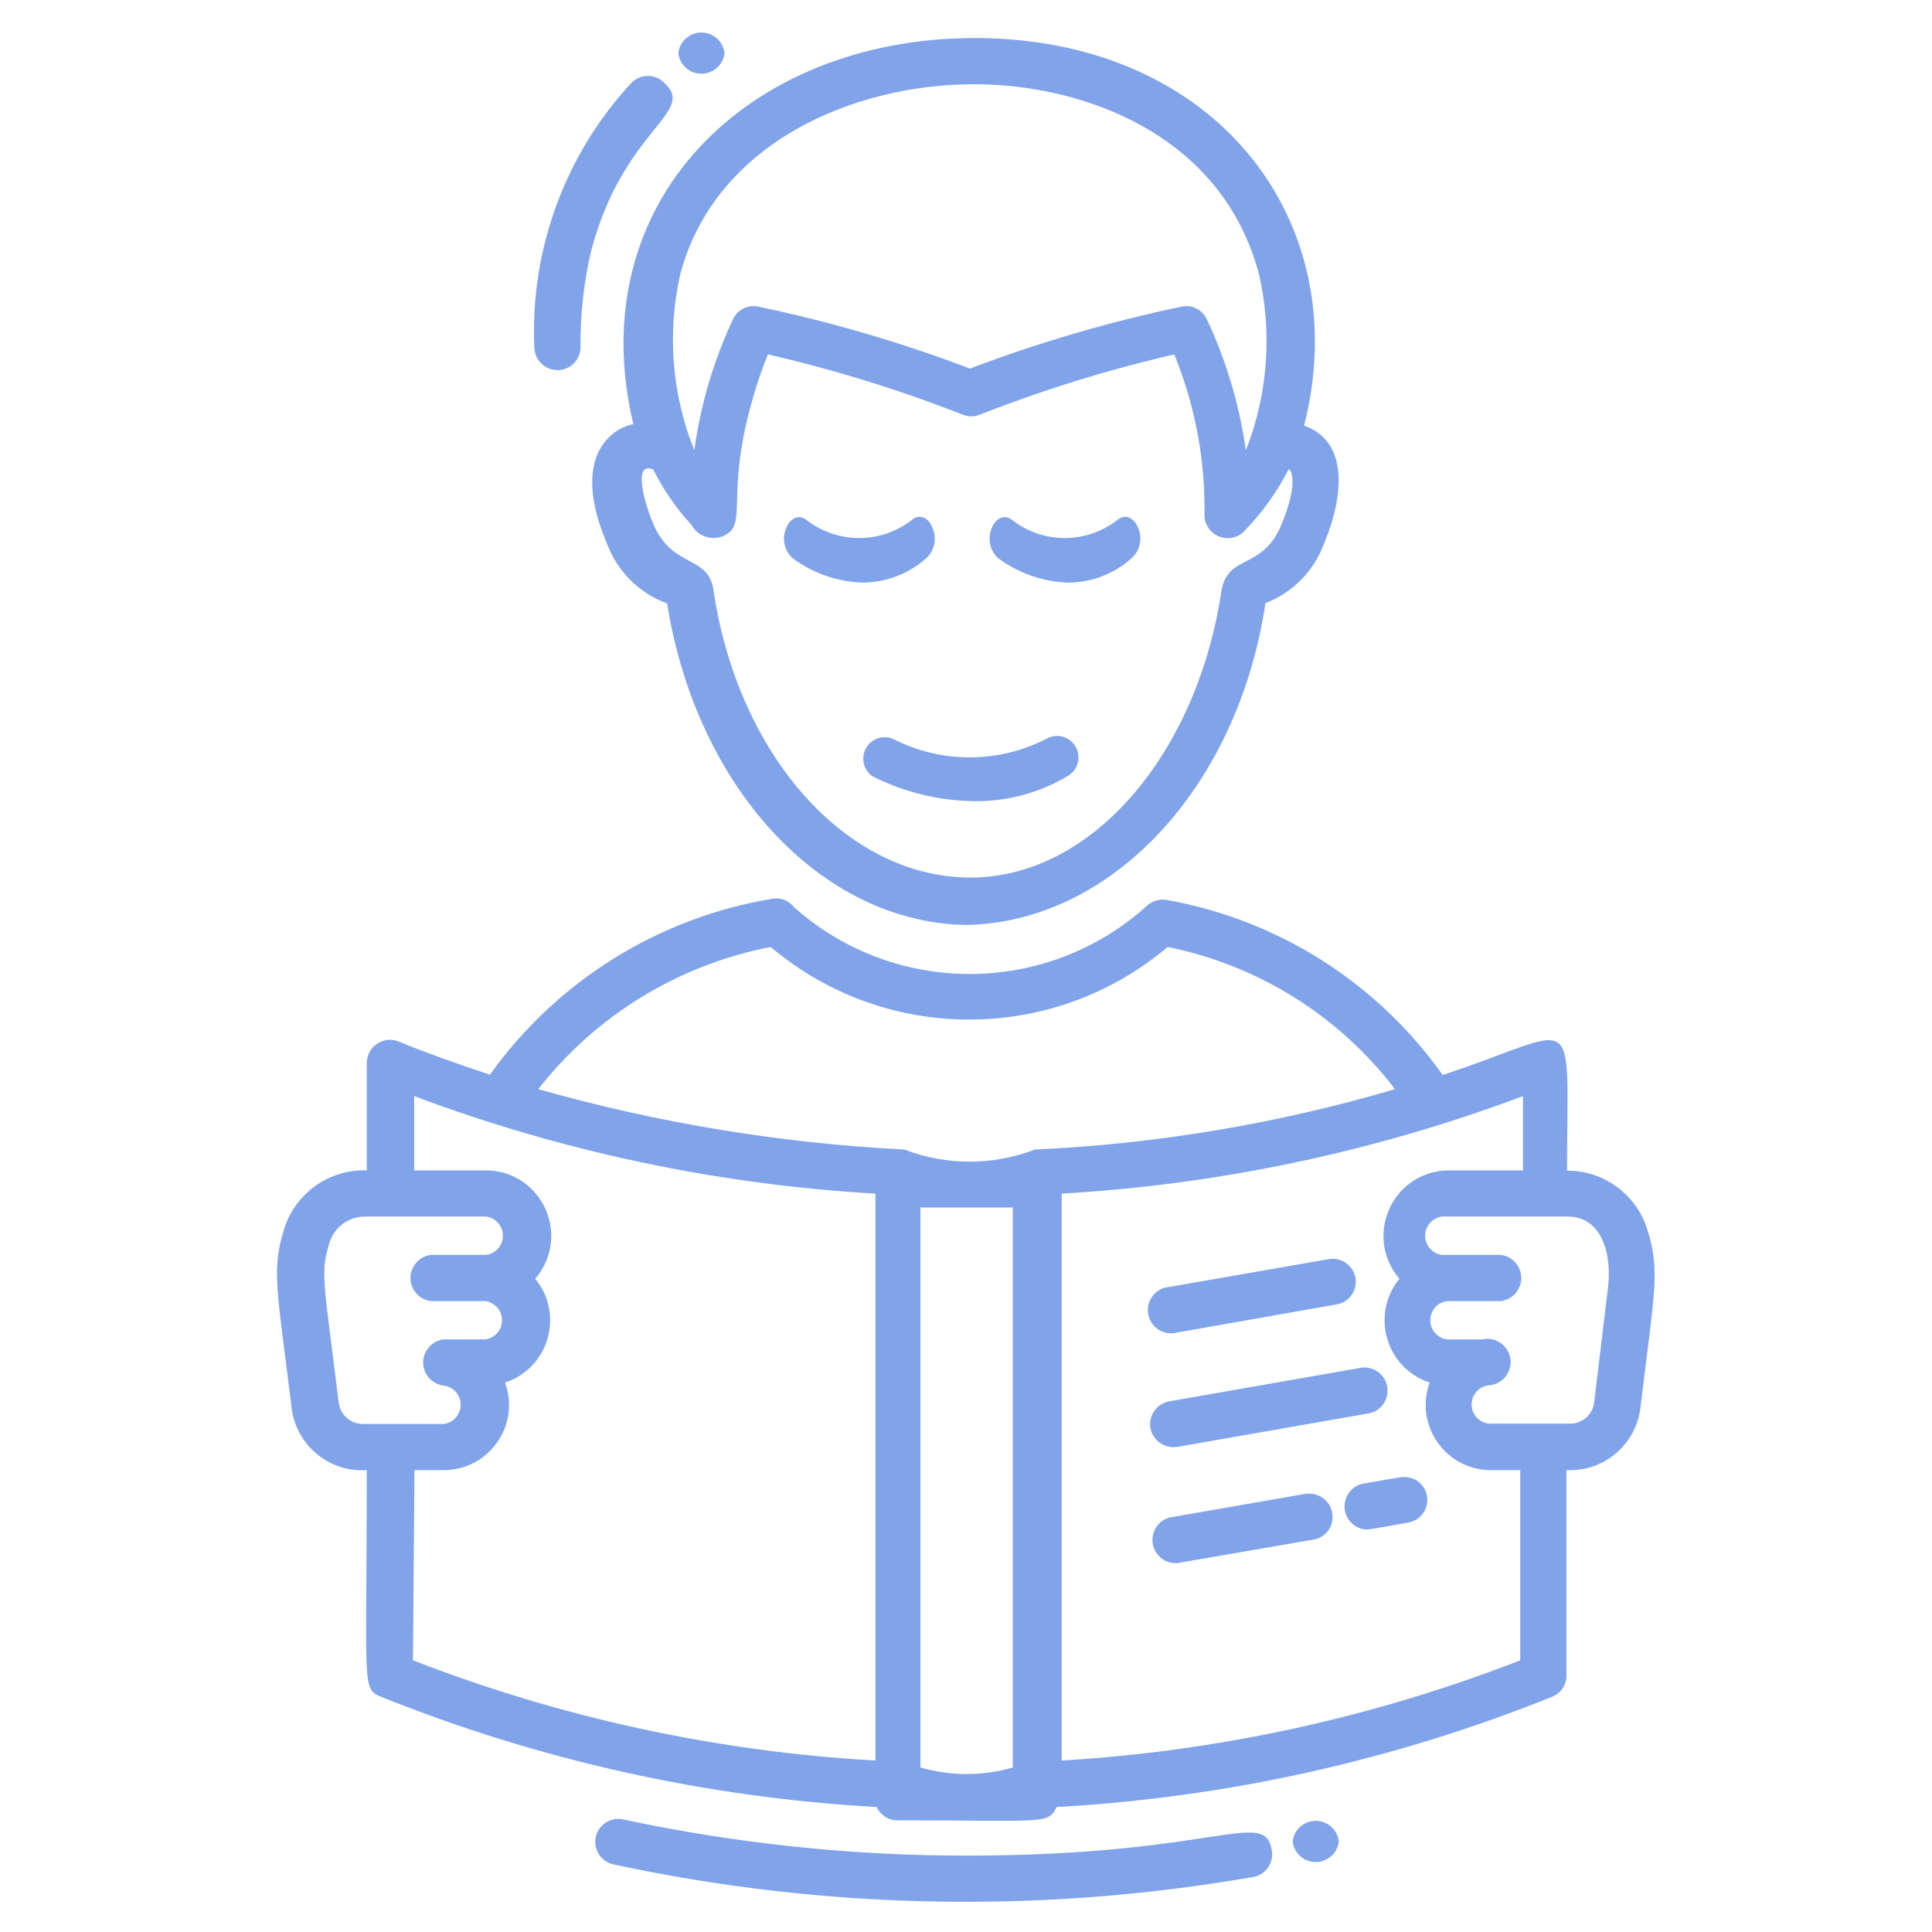 <?xml version="1.0" encoding="UTF-8"?> <svg xmlns="http://www.w3.org/2000/svg" viewBox="0 0 64.00 64.00" data-guides="{&quot;vertical&quot;:[],&quot;horizontal&quot;:[]}"><defs></defs><path fill="#80a3ea" stroke="none" fill-opacity="1" stroke-width="1" stroke-opacity="1" alignment-baseline="baseline" baseline-shift="baseline" color="rgb(51, 51, 51)" class="cls-1" id="tSvgada717c3c3" title="Path 2" d="M32.29 1.26C40.29 1.26 44.92 7.34 43.2 14.1C44.69 14.62 44.51 16.45 43.87 17.98C43.542 18.899 42.83 19.629 41.92 19.98C41 26.1 36.81 30.56 32 30.64C27.2 30.56 23.07 26.09 22.1 19.99C21.17 19.652 20.438 18.92 20.1 17.99C19.25 15.99 19.68 14.94 20.2 14.46C20.416 14.253 20.687 14.111 20.98 14.05C19.23 6.7 24.76 1.26 32.29 1.26ZM42.69 15.54C42.317 16.273 41.839 16.947 41.27 17.54C40.898 18.002 40.166 17.888 39.952 17.336C39.918 17.248 39.9 17.154 39.9 17.06C39.929 15.237 39.589 13.428 38.9 11.74C36.704 12.247 34.548 12.915 32.45 13.74C32.273 13.81 32.077 13.81 31.9 13.74C29.799 12.915 27.64 12.247 25.44 11.74C25.226 12.258 25.046 12.789 24.9 13.33C24 16.52 24.84 17.44 23.9 17.78C23.514 17.906 23.093 17.738 22.9 17.38C22.394 16.834 21.97 16.217 21.64 15.55C20.93 15.26 21.38 16.76 21.64 17.35C22.28 18.87 23.49 18.35 23.64 19.59C24.46 25.02 28 29.01 32.06 29.07C36.12 29.13 39.64 25.02 40.46 19.59C40.65 18.33 41.84 18.91 42.46 17.35C42.97 16.13 42.82 15.6 42.69 15.54ZM22.53 9.1C22.095 11.043 22.259 13.072 23 14.92C23.205 13.417 23.636 11.954 24.28 10.58C24.428 10.256 24.783 10.08 25.13 10.16C27.514 10.659 29.854 11.344 32.13 12.21C34.407 11.347 36.747 10.661 39.13 10.16C39.477 10.08 39.832 10.256 39.98 10.58C40.625 11.954 41.059 13.417 41.27 14.92C41.998 13.068 42.151 11.04 41.71 9.1C40.49 4.44 35.86 2.79 32.27 2.79C28.26 2.79 23.68 4.74 22.53 9.1ZM18.47 12.26C18.47 12.26 18.47 12.26 18.47 12.26C18.89 12.26 19.23 11.92 19.23 11.5C19.22 10.43 19.338 9.362 19.58 8.32C20.66 4.23 23.11 3.74 22 2.74C21.703 2.44 21.217 2.44 20.92 2.74C18.719 5.112 17.56 8.267 17.7 11.5C17.706 11.921 18.049 12.26 18.47 12.26ZM42.82 61C42.887 61.589 43.567 61.884 44.043 61.531C44.215 61.404 44.326 61.212 44.35 61C44.283 60.411 43.603 60.116 43.127 60.469C42.955 60.596 42.844 60.788 42.82 61ZM24 1.76C23.933 1.171 23.253 0.876 22.777 1.229C22.605 1.356 22.494 1.548 22.47 1.76C22.537 2.349 23.217 2.644 23.693 2.291C23.865 2.164 23.976 1.972 24 1.76ZM32 61.47C28.181 61.47 24.374 61.068 20.64 60.27C20.067 60.147 19.575 60.691 19.755 61.249C19.838 61.508 20.054 61.703 20.32 61.76C27.288 63.258 34.478 63.4 41.5 62.18C41.919 62.114 42.202 61.718 42.13 61.3C41.9 59.87 40.32 61.47 32 61.47ZM54.34 46.64C54.19 47.863 53.12 48.762 51.89 48.7C51.89 50.97 51.89 53.24 51.89 55.51C51.89 55.82 51.699 56.098 51.41 56.21C46.176 58.314 40.633 59.547 35 59.86C34.73 60.45 34.57 60.3 29.73 60.3C29.433 60.303 29.163 60.13 29.04 59.86C23.407 59.547 17.864 58.314 12.63 56.21C11.97 55.95 12.15 55.92 12.15 48.7C10.905 48.784 9.811 47.879 9.66 46.64C9.19 42.76 8.98 42.09 9.41 40.72C9.779 39.526 10.901 38.728 12.15 38.77C12.15 37.577 12.15 36.383 12.15 35.19C12.166 34.681 12.664 34.328 13.15 34.48C14.15 34.89 15.2 35.26 16.23 35.6C18.454 32.489 21.826 30.391 25.6 29.77C25.867 29.724 26.138 29.832 26.3 30.05C29.641 33.022 34.684 33 38 30C38.173 29.843 38.409 29.773 38.64 29.81C42.333 30.466 45.62 32.55 47.79 35.61C52.42 34.09 51.91 33.19 51.91 38.78C51.91 38.78 51.91 38.78 51.91 38.78C53.129 38.774 54.209 39.565 54.57 40.73C55 42.09 54.81 42.76 54.34 46.64ZM17.83 36.08C21.785 37.2 25.854 37.871 29.96 38.08C31.35 38.616 32.89 38.616 34.28 38.08C38.323 37.895 42.328 37.224 46.21 36.08C44.355 33.648 41.678 31.974 38.68 31.37C34.883 34.577 29.327 34.577 25.53 31.37C22.479 31.96 19.744 33.633 17.83 36.08ZM30.49 58.55C31.489 58.84 32.551 58.84 33.55 58.55C33.55 52.367 33.55 46.183 33.55 40C32.53 40 31.51 40 30.49 40C30.49 46.183 30.49 52.367 30.49 58.55M12 47.17C12.9 47.17 13.8 47.17 14.7 47.17C15.189 47.108 15.428 46.541 15.13 46.148C15.026 46.011 14.871 45.922 14.7 45.9C14.111 45.833 13.816 45.153 14.169 44.677C14.296 44.505 14.488 44.394 14.7 44.37C15.157 44.37 15.613 44.37 16.07 44.37C16.559 44.309 16.798 43.741 16.5 43.348C16.396 43.211 16.241 43.121 16.07 43.1C15.473 43.1 14.877 43.1 14.28 43.1C13.691 43.033 13.396 42.353 13.749 41.877C13.876 41.705 14.068 41.594 14.28 41.57C14.887 41.57 15.493 41.57 16.1 41.57C16.589 41.508 16.828 40.941 16.53 40.548C16.426 40.411 16.271 40.322 16.1 40.3C14.767 40.3 13.433 40.3 12.1 40.3C11.552 40.295 11.066 40.654 10.91 41.18C10.6 42.18 10.73 42.47 11.22 46.46C11.265 46.859 11.599 47.163 12 47.17ZM13.68 55C18.581 56.903 23.751 58.024 29 58.32C29 52.06 29 45.8 29 39.54C23.773 39.239 18.622 38.15 13.72 36.31C13.72 37.13 13.72 37.95 13.72 38.77C14.513 38.77 15.307 38.77 16.1 38.77C17.77 38.778 18.805 40.592 17.963 42.034C17.895 42.15 17.817 42.259 17.73 42.36C18.699 43.539 18.18 45.324 16.73 45.8C17.24 47.197 16.217 48.68 14.73 48.7C14.397 48.7 14.063 48.7 13.73 48.7C13.713 50.8 13.697 52.9 13.68 55M50.36 48.7C50.027 48.7 49.693 48.7 49.36 48.7C47.873 48.68 46.85 47.197 47.36 45.8C45.91 45.324 45.391 43.539 46.36 42.36C45.267 41.097 45.951 39.124 47.592 38.809C47.723 38.784 47.856 38.771 47.99 38.77C48.81 38.77 49.63 38.77 50.45 38.77C50.45 37.95 50.45 37.13 50.45 36.31C45.548 38.15 40.397 39.239 35.17 39.54C35.17 45.8 35.17 52.06 35.17 58.32C40.375 58.01 45.5 56.89 50.36 55C50.36 52.9 50.36 50.8 50.36 48.7M51.93 40.3C50.597 40.3 49.263 40.3 47.93 40.3C47.441 40.239 47.069 40.729 47.26 41.183C47.372 41.448 47.645 41.606 47.93 41.57C48.523 41.57 49.117 41.57 49.71 41.57C50.299 41.637 50.594 42.317 50.241 42.793C50.114 42.965 49.922 43.076 49.71 43.1C49.12 43.1 48.53 43.1 47.94 43.1C47.451 43.161 47.212 43.729 47.51 44.122C47.614 44.259 47.769 44.349 47.94 44.37C48.327 44.37 48.713 44.37 49.1 44.37C49.678 44.239 50.181 44.783 50.005 45.35C49.909 45.657 49.632 45.873 49.31 45.89C48.821 45.952 48.582 46.519 48.88 46.912C48.984 47.049 49.139 47.139 49.31 47.16C50.207 47.16 51.103 47.16 52 47.16C52.413 47.168 52.764 46.86 52.81 46.45C52.96 45.203 53.11 43.957 53.26 42.71C53.41 41.61 53.1 40.3 51.93 40.3ZM39 44.14C40.76 43.83 42.52 43.52 44.28 43.21C44.857 43.11 45.11 42.422 44.734 41.972C44.56 41.764 44.288 41.664 44.02 41.71C42.26 42.017 40.5 42.323 38.74 42.63C38.149 42.671 37.824 43.337 38.156 43.829C38.341 44.103 38.681 44.229 39 44.14ZM39 47.93C41.133 47.557 43.267 47.183 45.4 46.81C45.971 46.651 46.156 45.934 45.733 45.519C45.576 45.364 45.36 45.285 45.14 45.3C43.007 45.673 40.873 46.047 38.74 46.42C38.32 46.491 38.038 46.89 38.11 47.31C38.191 47.723 38.585 47.997 39 47.93ZM43.22 49.49C41.727 49.75 40.233 50.01 38.74 50.27C38.169 50.429 37.984 51.146 38.407 51.561C38.564 51.716 38.78 51.795 39 51.78C40.503 51.52 42.007 51.26 43.51 51C43.928 50.934 44.209 50.536 44.13 50.12C44.064 49.701 43.668 49.418 43.22 49.49ZM46.42 48.93C45.993 49.003 45.567 49.077 45.14 49.15C44.562 49.281 44.342 49.988 44.744 50.424C44.881 50.571 45.069 50.66 45.27 50.67C45.38 50.67 46.58 50.45 46.68 50.43C47.252 50.309 47.478 49.613 47.087 49.178C46.926 48.999 46.69 48.907 46.42 48.93Z"></path><path fill="#80a3ea" stroke="none" fill-opacity="1" stroke-width="1" stroke-opacity="1" alignment-baseline="baseline" baseline-shift="baseline" color="rgb(51, 51, 51)" class="cls-1" id="tSvg6a12cdb015" title="Path 3" d="M35.38 25.7C35.85 25.419 35.839 24.735 35.361 24.469C35.139 24.345 34.868 24.35 34.65 24.48C33.061 25.292 31.179 25.292 29.59 24.48C29.089 24.262 28.539 24.667 28.601 25.21C28.624 25.417 28.737 25.604 28.91 25.72C29.962 26.249 31.122 26.529 32.3 26.54C33.384 26.549 34.45 26.258 35.38 25.7Z"></path><path fill="#80a3ea" stroke="none" fill-opacity="1" stroke-width="1" stroke-opacity="1" alignment-baseline="baseline" baseline-shift="baseline" color="rgb(51, 51, 51)" class="cls-1" id="tSvg4d0d1bf12a" title="Path 4" d="M33.05 18.48C33.727 18.987 34.544 19.273 35.39 19.3C36.18 19.296 36.94 18.996 37.52 18.46C37.782 18.196 37.85 17.796 37.69 17.46C37.55 17.13 37.25 17.02 37.02 17.22C35.992 18.024 34.548 18.024 33.52 17.22C33.28 17.03 32.98 17.16 32.85 17.5C32.709 17.837 32.789 18.225 33.05 18.48Z"></path><path fill="#80a3ea" stroke="none" fill-opacity="1" stroke-width="1" stroke-opacity="1" alignment-baseline="baseline" baseline-shift="baseline" color="rgb(51, 51, 51)" class="cls-1" id="tSvg5861c9f2ac" title="Path 5" d="M26.24 18.48C26.917 18.987 27.734 19.273 28.58 19.3C29.373 19.295 30.135 18.995 30.72 18.46C30.974 18.191 31.037 17.795 30.88 17.46C30.75 17.13 30.44 17.02 30.21 17.22C29.182 18.024 27.738 18.024 26.71 17.22C26.47 17.03 26.17 17.16 26.04 17.5C25.899 17.837 25.979 18.225 26.24 18.48Z"></path></svg> 